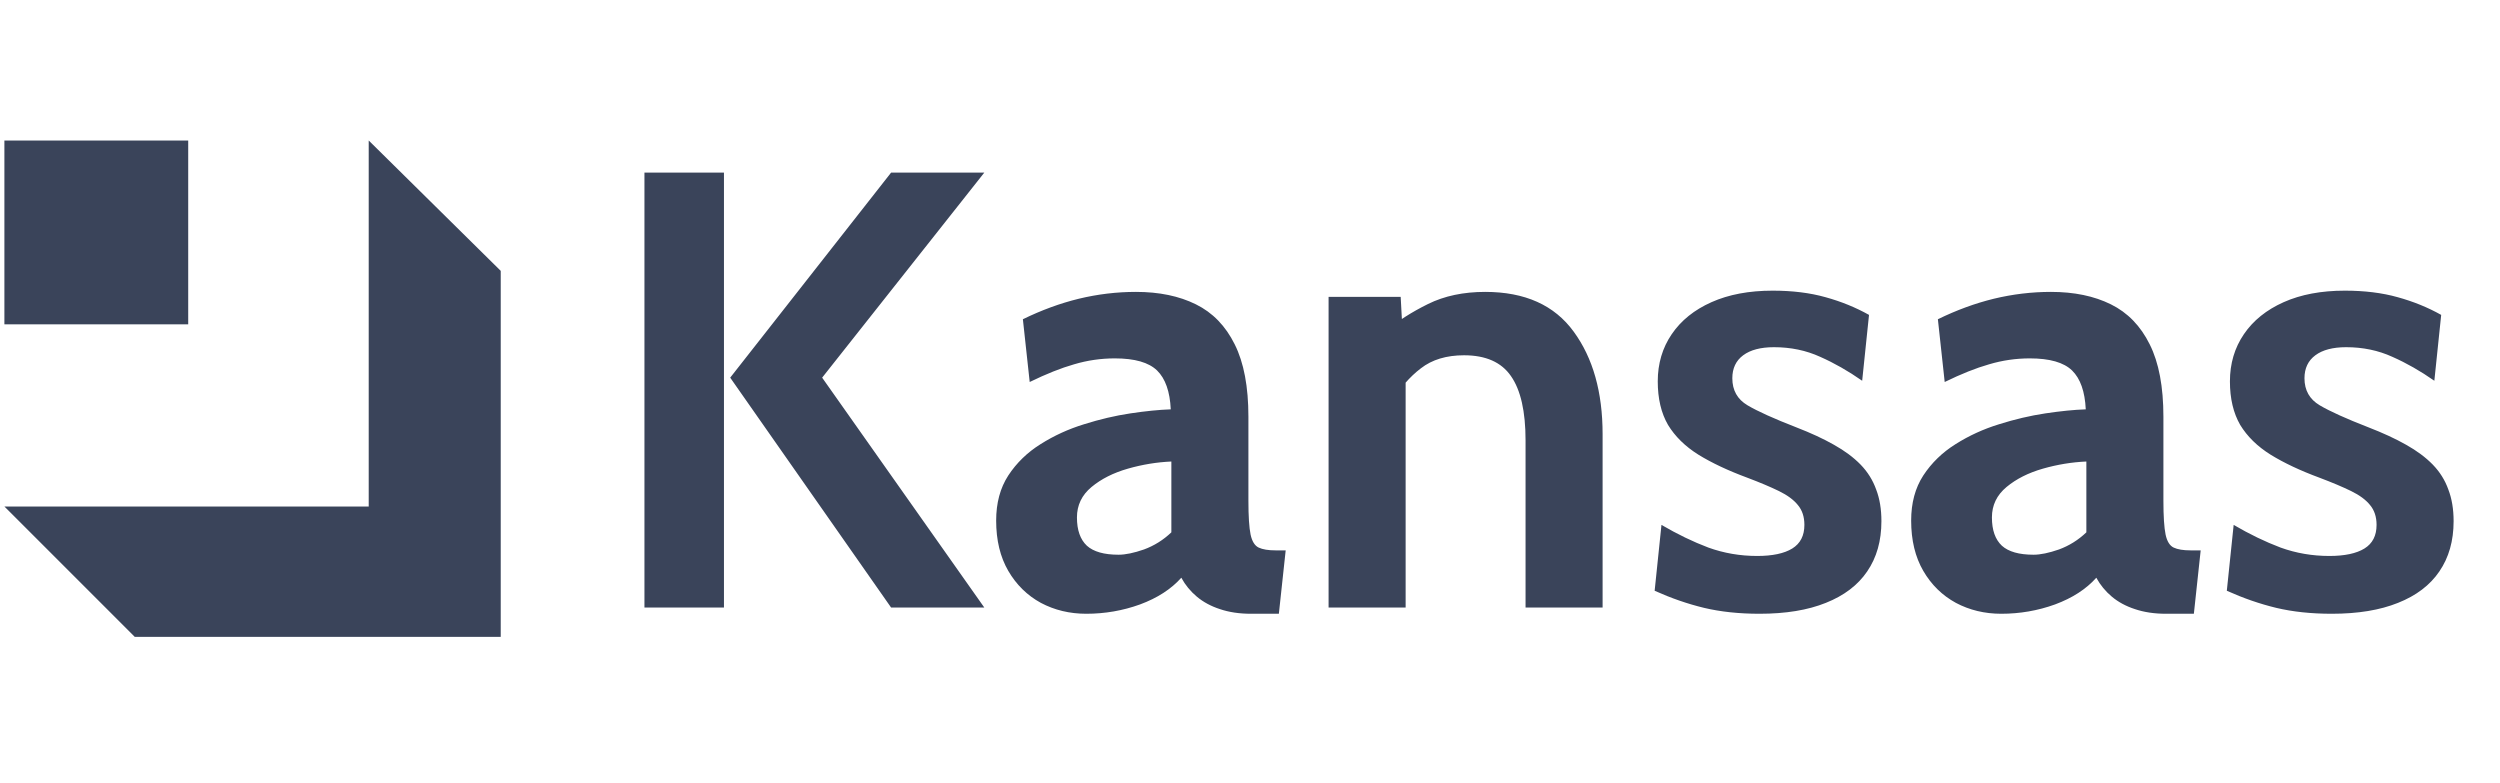 <svg width="99" height="31" viewBox="0 0 99 31" fill="none" xmlns="http://www.w3.org/2000/svg">
<g clip-path="url(#clip0_54_1014)">
<path d="M35.288 24.059L28.916 14.955L35.288 6.835H38.979L32.557 14.955L38.979 24.059H35.288ZM25.52 24.059V6.835H28.669V24.059H25.52ZM43.016 24.305C42.359 24.305 41.761 24.161 41.219 23.874C40.678 23.579 40.248 23.156 39.928 22.607C39.608 22.057 39.448 21.393 39.448 20.614C39.448 19.917 39.608 19.322 39.928 18.83C40.256 18.33 40.682 17.916 41.207 17.588C41.74 17.251 42.314 16.989 42.929 16.8C43.553 16.603 44.164 16.46 44.763 16.37C45.37 16.279 45.903 16.226 46.362 16.21C46.329 15.504 46.148 14.992 45.821 14.672C45.492 14.352 44.935 14.192 44.148 14.192C43.598 14.192 43.06 14.27 42.536 14.426C42.019 14.573 41.433 14.807 40.776 15.127L40.506 12.642C41.244 12.281 41.982 12.011 42.72 11.83C43.467 11.65 44.221 11.559 44.984 11.559C45.903 11.559 46.694 11.723 47.358 12.052C48.023 12.38 48.535 12.909 48.896 13.639C49.257 14.36 49.437 15.316 49.437 16.505V19.827C49.437 20.442 49.466 20.889 49.523 21.168C49.581 21.438 49.688 21.61 49.843 21.684C49.999 21.758 50.225 21.795 50.52 21.795H50.913L50.643 24.305H49.536C49.077 24.305 48.666 24.243 48.306 24.12C47.953 24.005 47.65 23.841 47.395 23.628C47.141 23.415 46.936 23.165 46.78 22.878C46.378 23.329 45.833 23.681 45.144 23.936C44.463 24.182 43.754 24.305 43.016 24.305ZM44.295 21.967C44.566 21.967 44.902 21.898 45.304 21.758C45.706 21.61 46.066 21.385 46.386 21.081V18.276C45.812 18.301 45.238 18.395 44.664 18.559C44.09 18.724 43.61 18.965 43.225 19.285C42.839 19.605 42.647 20.007 42.647 20.491C42.647 20.991 42.778 21.364 43.04 21.61C43.303 21.848 43.721 21.967 44.295 21.967ZM52.612 24.059V11.756H55.467L55.59 14.044L54.876 13.11C55.343 12.716 55.901 12.359 56.549 12.039C57.197 11.719 57.952 11.559 58.813 11.559C60.388 11.559 61.556 12.084 62.319 13.134C63.082 14.176 63.463 15.529 63.463 17.194V24.059H60.412V17.44C60.412 16.292 60.219 15.443 59.834 14.893C59.456 14.344 58.837 14.069 57.976 14.069C57.279 14.069 56.709 14.241 56.266 14.586C55.824 14.922 55.434 15.373 55.097 15.939L55.663 14.438V24.059H52.612ZM69.682 24.305C68.87 24.305 68.136 24.227 67.48 24.071C66.832 23.915 66.18 23.689 65.524 23.394L65.794 20.786C66.426 21.155 67.045 21.455 67.652 21.684C68.267 21.906 68.911 22.016 69.584 22.016C70.191 22.016 70.654 21.918 70.974 21.721C71.293 21.524 71.454 21.213 71.454 20.786C71.454 20.466 71.368 20.204 71.195 19.999C71.031 19.794 70.781 19.609 70.445 19.445C70.109 19.281 69.69 19.105 69.19 18.916C68.436 18.637 67.791 18.334 67.258 18.006C66.734 17.678 66.332 17.284 66.053 16.825C65.782 16.357 65.647 15.783 65.647 15.102C65.647 14.397 65.832 13.774 66.201 13.233C66.57 12.691 67.094 12.269 67.775 11.966C68.456 11.662 69.264 11.51 70.199 11.51C70.978 11.51 71.675 11.596 72.29 11.769C72.913 11.941 73.487 12.175 74.013 12.47L73.742 15.078C73.192 14.693 72.638 14.377 72.081 14.131C71.523 13.876 70.912 13.749 70.248 13.749C69.723 13.749 69.317 13.856 69.03 14.069C68.743 14.282 68.6 14.586 68.6 14.979C68.6 15.455 68.8 15.812 69.202 16.05C69.604 16.288 70.248 16.579 71.134 16.923C71.708 17.145 72.204 17.374 72.622 17.612C73.049 17.85 73.401 18.113 73.68 18.399C73.959 18.687 74.164 19.015 74.296 19.384C74.435 19.745 74.504 20.163 74.504 20.639C74.504 21.418 74.316 22.082 73.939 22.631C73.57 23.173 73.024 23.587 72.302 23.874C71.589 24.161 70.716 24.305 69.682 24.305ZM79.249 24.305C78.594 24.305 77.995 24.161 77.454 23.874C76.912 23.579 76.481 23.156 76.162 22.607C75.842 22.057 75.682 21.393 75.682 20.614C75.682 19.917 75.842 19.322 76.162 18.83C76.49 18.33 76.916 17.916 77.441 17.588C77.974 17.251 78.548 16.989 79.163 16.8C79.787 16.603 80.398 16.46 80.996 16.37C81.603 16.279 82.136 16.226 82.596 16.21C82.563 15.504 82.382 14.992 82.055 14.672C81.727 14.352 81.168 14.192 80.381 14.192C79.832 14.192 79.294 14.27 78.77 14.426C78.253 14.573 77.666 14.807 77.01 15.127L76.74 12.642C77.478 12.281 78.216 12.011 78.954 11.83C79.701 11.65 80.455 11.559 81.218 11.559C82.136 11.559 82.928 11.723 83.592 12.052C84.257 12.38 84.769 12.909 85.13 13.639C85.491 14.36 85.671 15.316 85.671 16.505V19.827C85.671 20.442 85.7 20.889 85.757 21.168C85.815 21.438 85.921 21.61 86.077 21.684C86.233 21.758 86.459 21.795 86.754 21.795H87.147L86.877 24.305H85.77C85.311 24.305 84.9 24.243 84.54 24.12C84.187 24.005 83.883 23.841 83.629 23.628C83.375 23.415 83.17 23.165 83.014 22.878C82.612 23.329 82.067 23.681 81.378 23.936C80.697 24.182 79.987 24.305 79.249 24.305ZM80.529 21.967C80.799 21.967 81.136 21.898 81.538 21.758C81.939 21.61 82.3 21.385 82.62 21.081V18.276C82.046 18.301 81.472 18.395 80.898 18.559C80.324 18.724 79.844 18.965 79.459 19.285C79.073 19.605 78.88 20.007 78.88 20.491C78.88 20.991 79.011 21.364 79.274 21.61C79.537 21.848 79.955 21.967 80.529 21.967ZM92.34 24.305C91.528 24.305 90.794 24.227 90.138 24.071C89.49 23.915 88.838 23.689 88.182 23.394L88.453 20.786C89.084 21.155 89.704 21.455 90.311 21.684C90.925 21.906 91.569 22.016 92.242 22.016C92.849 22.016 93.312 21.918 93.632 21.721C93.952 21.524 94.112 21.213 94.112 20.786C94.112 20.466 94.025 20.204 93.853 19.999C93.689 19.794 93.439 19.609 93.103 19.445C92.767 19.281 92.349 19.105 91.848 18.916C91.094 18.637 90.45 18.334 89.917 18.006C89.392 17.678 88.99 17.284 88.711 16.825C88.441 16.357 88.305 15.783 88.305 15.102C88.305 14.397 88.49 13.774 88.859 13.233C89.228 12.691 89.753 12.269 90.433 11.966C91.114 11.662 91.922 11.51 92.857 11.51C93.636 11.51 94.333 11.596 94.948 11.769C95.572 11.941 96.146 12.175 96.671 12.47L96.4 15.078C95.85 14.693 95.297 14.377 94.739 14.131C94.181 13.876 93.57 13.749 92.906 13.749C92.381 13.749 91.975 13.856 91.688 14.069C91.401 14.282 91.257 14.586 91.257 14.979C91.257 15.455 91.459 15.812 91.861 16.05C92.263 16.288 92.906 16.579 93.792 16.923C94.366 17.145 94.862 17.374 95.281 17.612C95.707 17.85 96.059 18.113 96.338 18.399C96.617 18.687 96.823 19.015 96.954 19.384C97.093 19.745 97.163 20.163 97.163 20.639C97.163 21.418 96.974 22.082 96.597 22.631C96.228 23.173 95.683 23.587 94.96 23.874C94.247 24.161 93.374 24.305 92.34 24.305Z" fill="#3A445A"/>
<path d="M14.601 20.058V5.564L19.829 10.726V25.22H5.336L0.174 20.058H14.601Z" fill="#3A445A"/>
<path d="M7.453 5.564H0.174V12.844H7.453V5.564Z" fill="#3A445A"/>
</g>
<defs>
<clipPath id="clip0_54_1014">
<rect width="98" height="30" fill="white" transform="translate(0.174 0.392)"/>
</clipPath>
</defs>
</svg>
